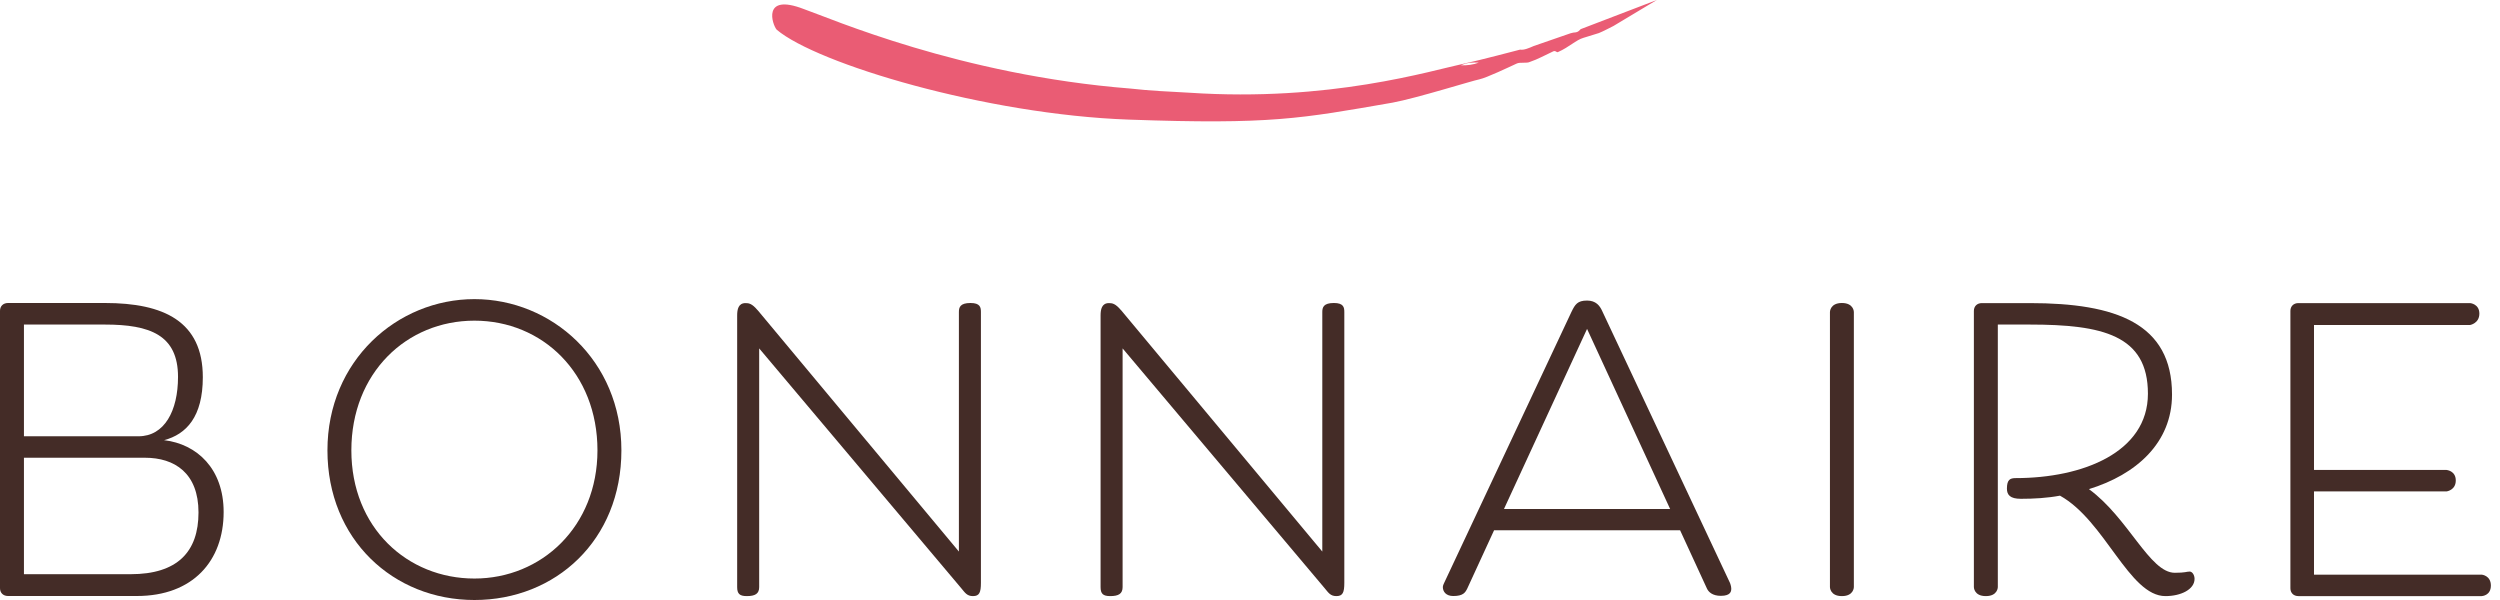 <svg width="125" height="30" viewBox="0 0 125 30" fill="none" xmlns="http://www.w3.org/2000/svg">
<path d="M8.208 22.009C9.846 22.204 11.182 23.434 11.182 25.601C11.182 28.044 9.643 29.8 6.846 29.8H0.399C0.16 29.8 0 29.643 0 29.41V15.541C0 15.307 0.16 15.15 0.399 15.15H5.251C8.186 15.15 10.141 16.067 10.141 18.862C10.141 20.834 9.322 21.712 8.203 22.009M1.192 21.814H6.924C8.221 21.814 8.901 20.546 8.901 18.845C8.901 16.754 7.505 16.228 5.246 16.228H1.197V21.814H1.192ZM7.245 22.887H1.197V28.71H6.53C8.867 28.71 9.925 27.595 9.925 25.623C9.925 23.65 8.728 22.887 7.249 22.887" fill="#442C27"/>
<path d="M16.372 22.518C16.372 18.026 19.866 14.956 23.721 14.956C27.575 14.956 31.07 18.022 31.07 22.518C31.07 27.014 27.775 30 23.721 30C19.667 30 16.372 26.972 16.372 22.518ZM29.873 22.518C29.873 18.65 27.116 16.033 23.721 16.033C20.326 16.033 17.568 18.65 17.568 22.518C17.568 26.386 20.365 28.927 23.721 28.927C27.077 28.927 29.873 26.327 29.873 22.518Z" fill="#442C27"/>
<path d="M37.881 15.507L47.945 27.578V15.6C47.945 15.367 48.005 15.15 48.526 15.15C49.007 15.15 49.046 15.367 49.046 15.6V29.139C49.046 29.627 48.968 29.805 48.647 29.805C48.348 29.805 48.248 29.631 48.066 29.415L37.959 17.42V29.355C37.959 29.686 37.76 29.805 37.339 29.805C36.98 29.805 36.858 29.686 36.858 29.355V15.778C36.858 15.464 36.919 15.155 37.279 15.155C37.439 15.155 37.6 15.176 37.877 15.507" fill="#442C27"/>
<path d="M56.052 15.507L66.115 27.578V15.6C66.115 15.367 66.176 15.15 66.696 15.15C67.177 15.15 67.216 15.367 67.216 15.6V29.139C67.216 29.627 67.138 29.805 66.818 29.805C66.518 29.805 66.419 29.631 66.237 29.415L56.13 17.42V29.355C56.13 29.686 55.931 29.805 55.51 29.805C55.15 29.805 55.029 29.686 55.029 29.355V15.778C55.029 15.464 55.089 15.155 55.449 15.155C55.61 15.155 55.77 15.176 56.048 15.507" fill="#442C27"/>
<path d="M74.7 26.522L73.361 29.432C73.261 29.627 73.161 29.801 72.663 29.801C72.303 29.801 72.142 29.585 72.142 29.351C72.142 29.275 72.203 29.156 72.203 29.156L78.572 15.596C78.754 15.223 78.871 15.028 79.353 15.028C79.791 15.028 79.99 15.282 80.111 15.554L86.502 29.152C86.502 29.152 86.563 29.309 86.563 29.423C86.563 29.538 86.563 29.792 86.043 29.792C85.622 29.792 85.423 29.597 85.345 29.423L84.005 26.514H74.7V26.522ZM75.199 25.449H83.506L79.353 16.445L75.199 25.449Z" fill="#442C27"/>
<path d="M92.693 29.355C92.693 29.355 92.693 29.805 92.095 29.805C91.497 29.805 91.497 29.355 91.497 29.355V15.6C91.497 15.6 91.497 15.15 92.095 15.15C92.693 15.15 92.693 15.6 92.693 15.6V29.355Z" fill="#442C27"/>
<path d="M109.468 28.575C109.629 28.575 109.728 28.77 109.728 28.944C109.728 29.47 109.048 29.805 108.272 29.805C106.455 29.805 105.254 26.034 102.999 24.783C102.362 24.902 101.703 24.94 101.044 24.94C100.506 24.94 100.346 24.745 100.346 24.431C100.346 23.981 100.506 23.905 100.784 23.905C104.14 23.905 107.396 22.616 107.396 19.685C107.396 16.754 105.12 16.228 101.486 16.228H99.891V29.355C99.891 29.355 99.891 29.805 99.292 29.805C98.694 29.805 98.694 29.355 98.694 29.355V15.545C98.694 15.312 98.854 15.155 99.093 15.155H101.491C105.805 15.155 108.601 16.169 108.601 19.727C108.601 22.149 106.802 23.731 104.447 24.456C106.425 25.903 107.483 28.639 108.74 28.639C109.278 28.639 109.321 28.579 109.477 28.579" fill="#442C27"/>
<path d="M124.085 28.732C124.085 28.732 124.544 28.77 124.544 29.279C124.544 29.788 124.085 29.805 124.085 29.805H114.919C114.681 29.805 114.52 29.648 114.52 29.415V15.545C114.52 15.312 114.681 15.155 114.919 15.155H123.508C123.508 15.155 123.968 15.193 123.968 15.681C123.968 16.169 123.508 16.249 123.508 16.249H115.7V23.498H122.329C122.329 23.498 122.789 23.536 122.789 24.024C122.789 24.512 122.329 24.571 122.329 24.571H115.7V28.732H124.089H124.085Z" fill="#442C27"/>
<path d="M79.023 1.472C78.954 1.535 78.915 1.591 78.798 1.616C78.707 1.62 78.616 1.637 78.529 1.663C78.373 1.718 76.751 2.273 76.691 2.299C76.439 2.409 76.192 2.515 76.005 2.481C75.941 2.498 73.872 3.041 73.309 3.156C71.505 3.542 66.493 5.103 59.469 4.636C58.472 4.581 57.488 4.538 56.521 4.428C48.001 3.754 41.536 0.92 40.184 0.45C38.077 -0.361 38.618 1.243 38.835 1.485C40.851 3.19 49.302 5.726 56.43 5.98C63.558 6.235 65.032 5.93 69.628 5.132C70.837 4.907 73.603 4.038 73.972 3.966C74.341 3.885 75.429 3.364 75.828 3.181C75.997 3.092 76.335 3.181 76.504 3.092C76.894 2.961 77.224 2.77 77.623 2.587C77.787 2.486 77.822 2.651 77.905 2.6C78.455 2.358 78.802 1.998 79.171 1.892C79.448 1.807 79.7 1.731 79.942 1.654C80.094 1.599 80.675 1.298 80.675 1.298C80.675 1.298 82.123 0.428 82.839 0C82.839 0 80.073 1.06 79.019 1.463M73.049 3.266C73.369 3.117 73.673 3.117 73.942 3.13C73.69 3.232 73.343 3.279 73.049 3.266Z" fill="#EA5C74"/>
</svg>
